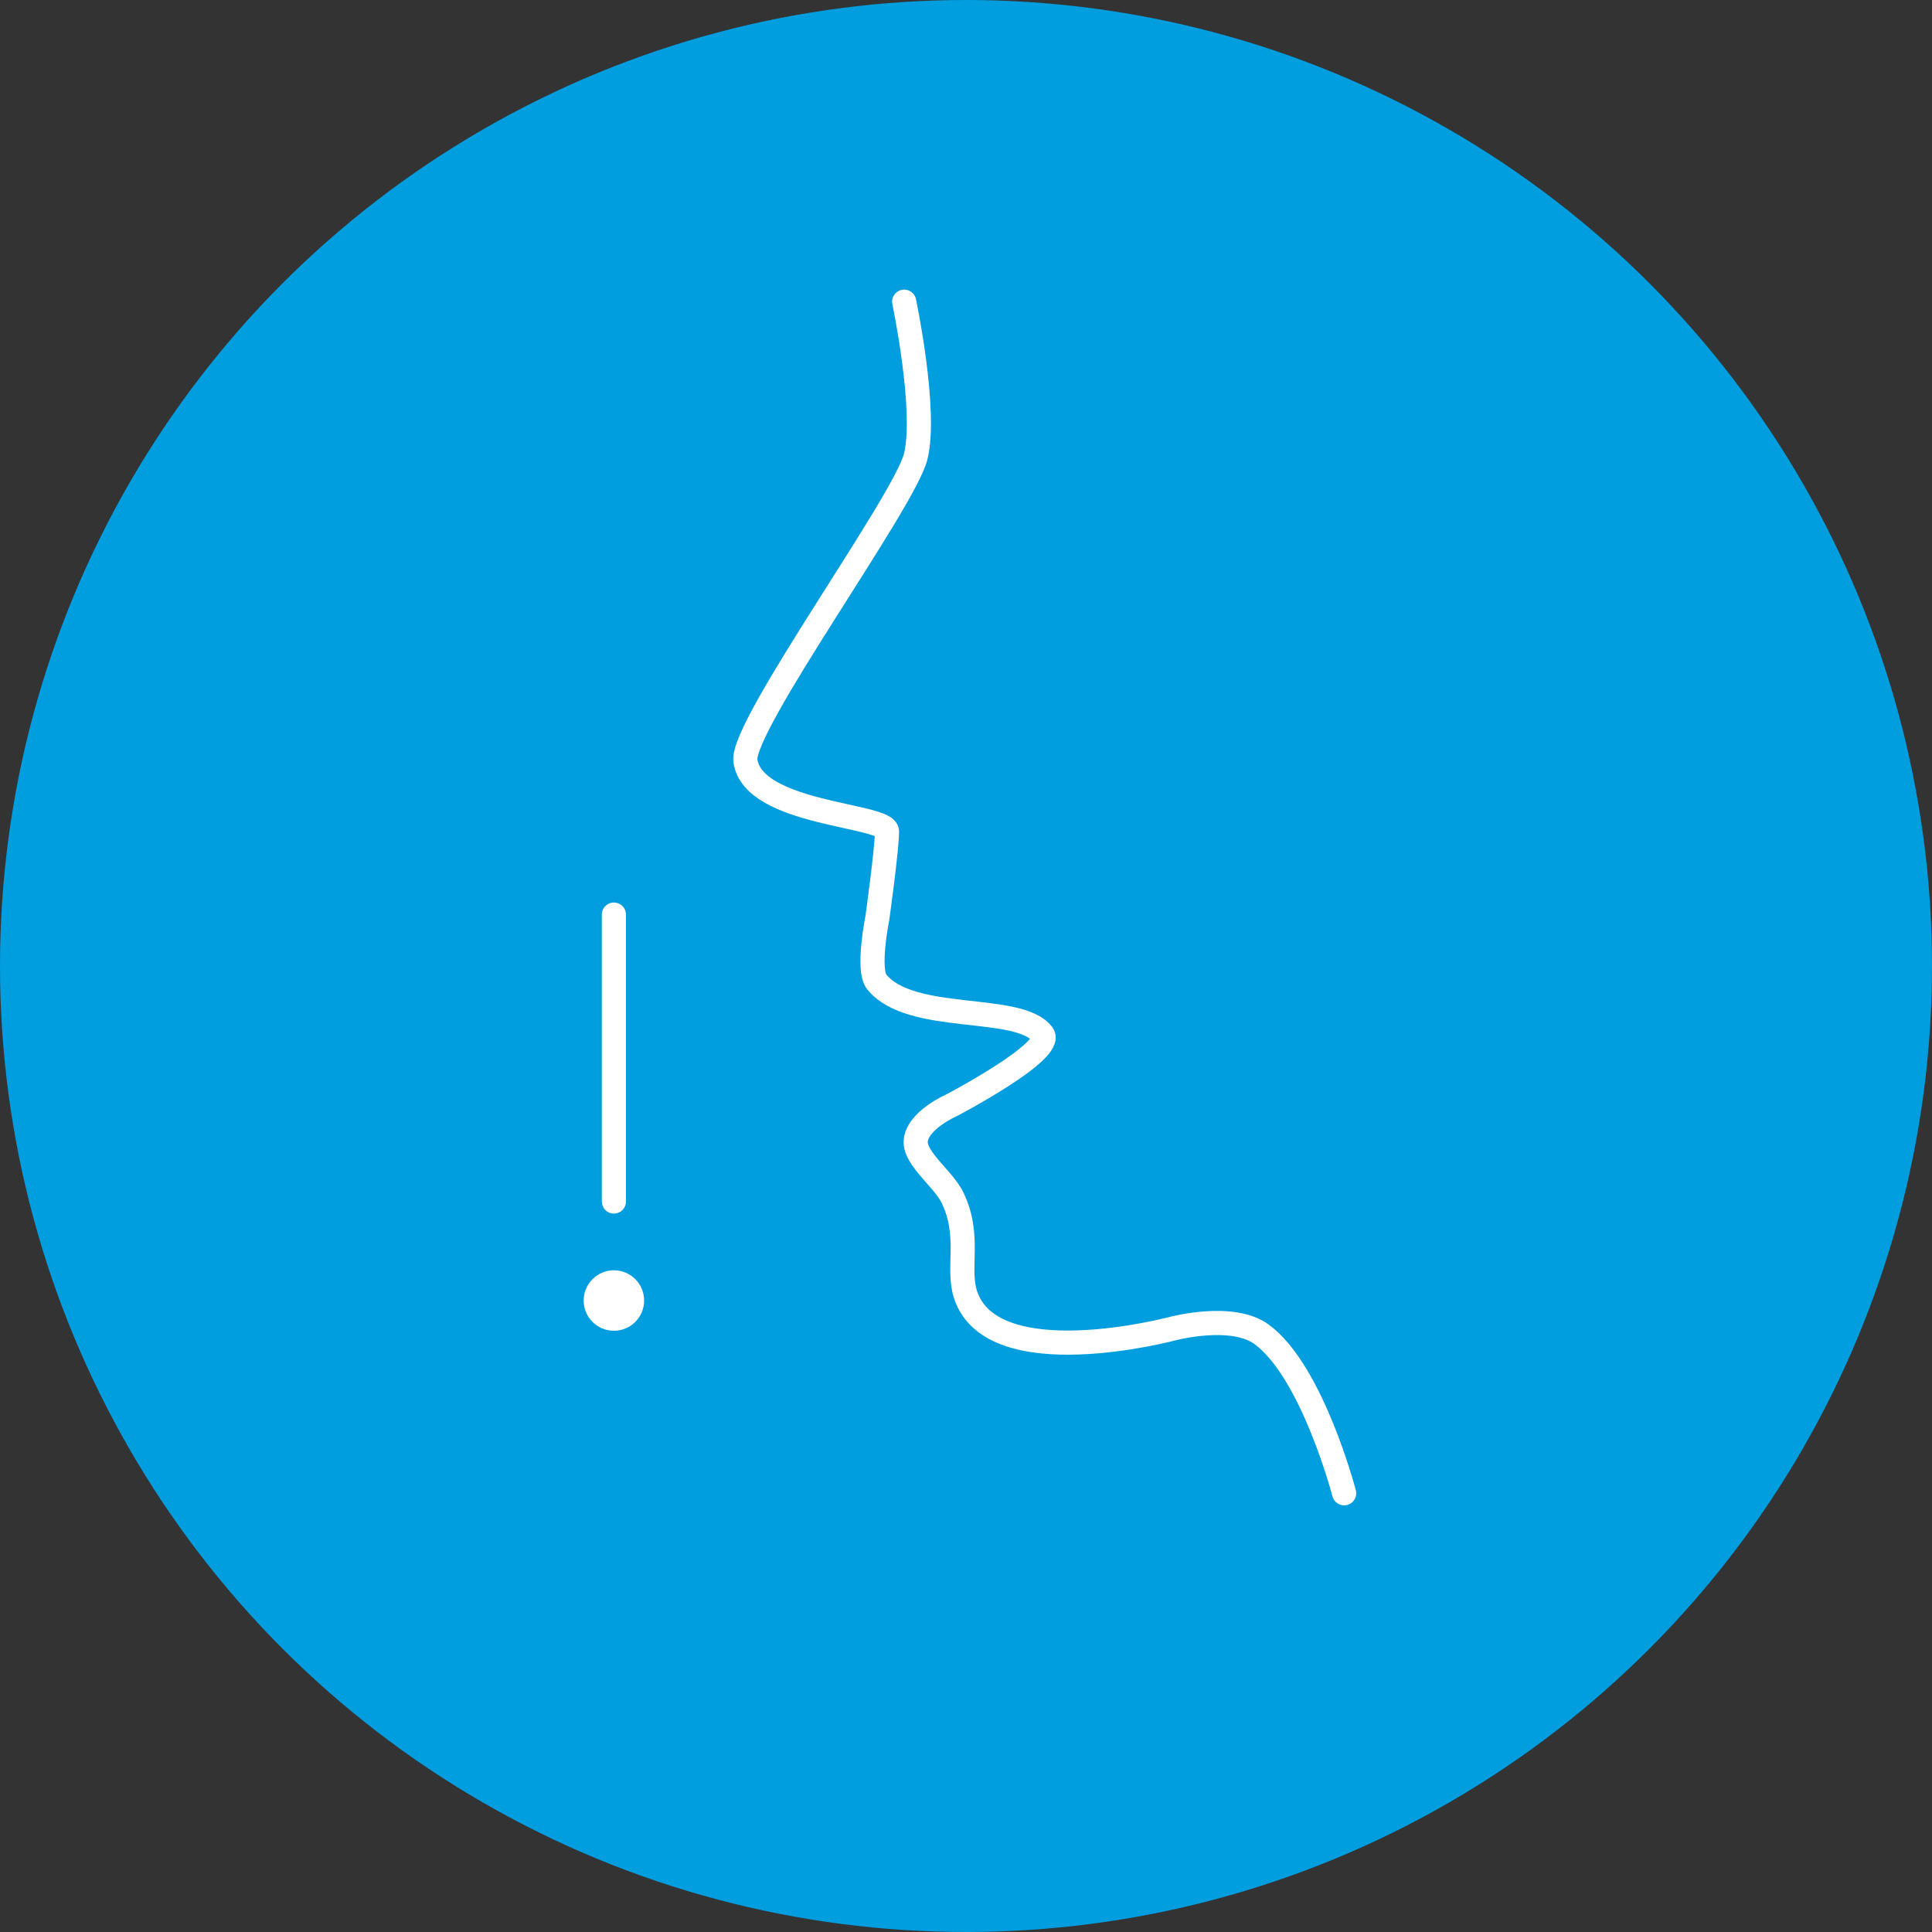 <?xml version="1.0" encoding="UTF-8"?> <svg xmlns="http://www.w3.org/2000/svg" id="Ebene_2" data-name="Ebene 2" viewBox="0 0 400 400"><rect x="0" y="0" width="400" height="400" fill="#333333" stroke="none"/><defs><style> .cls-1 { stroke-linejoin: round; } .cls-1, .cls-2 { fill: none; stroke: #fff; stroke-linecap: round; stroke-width: 5px; } .cls-2 { stroke-miterlimit: 10; } .cls-3 { fill: #009ddf; } .cls-3, .cls-4 { stroke-width: 0px; } .cls-4 { fill: #fff; } </style></defs><g id="Ebene_1-2" data-name="Ebene 1"><g><circle class="cls-3" cx="200" cy="200" r="200"></circle><g><path class="cls-2" d="m187.2,62.46s4.75,22.57,2.38,32.08c-2.38,9.5-36.24,55.84-35.25,62.97,1.55,11.19,29.31,11.09,29.31,14.65s-1.98,17.82-1.98,17.82c0,0-2.2,10.81-.13,13.33,7.13,8.71,29.35,4.37,34.32,10.82,2.64,3.43-18.74,14.65-18.74,14.65,0,0-7.28,3.16-7.52,7.52-.2,3.56,5.68,7.79,7.52,11.48,3.96,7.92.99,14.65,2.77,20.2,5.48,17.04,42.77,7.13,42.77,7.13,0,0,12.47-3.37,18.61,1.19,10.49,7.78,17.03,32.87,17.03,32.87"></path><g><line class="cls-1" x1="127.1" y1="189.36" x2="127.1" y2="248.76"></line><circle class="cls-4" cx="127.1" cy="269.26" r="6.26"></circle></g></g></g></g></svg> 